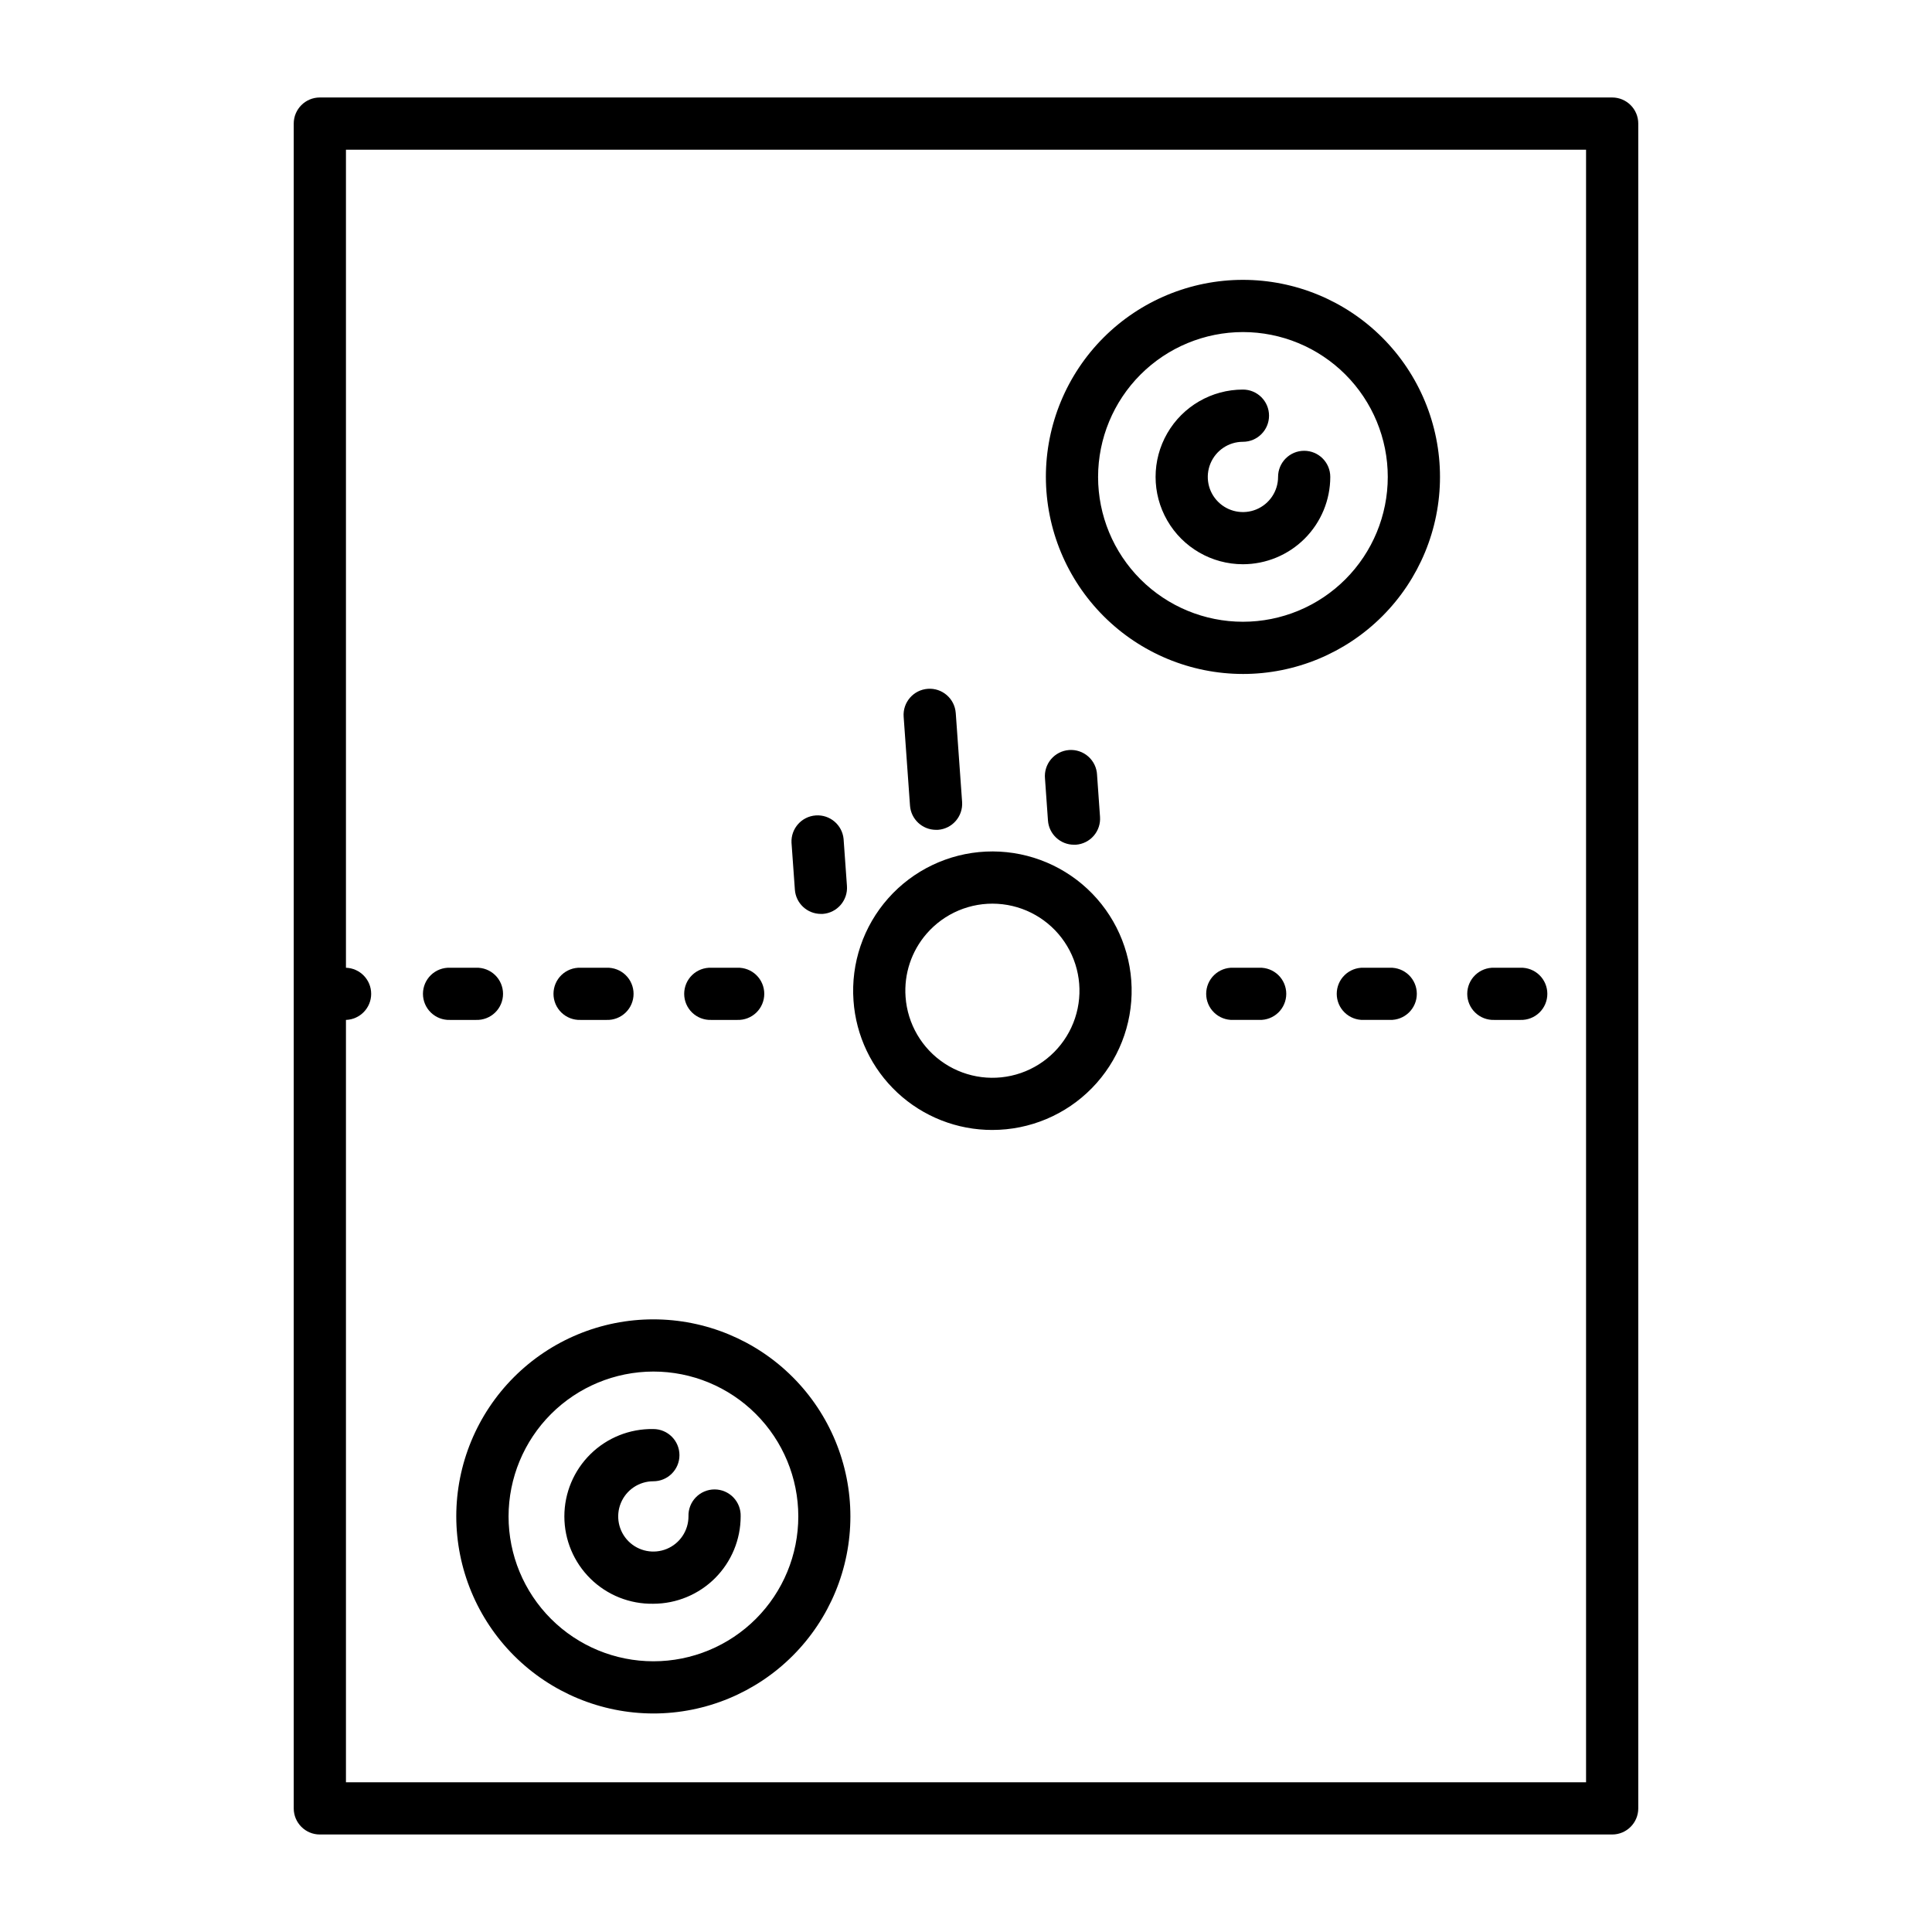 <?xml version="1.0" encoding="UTF-8"?>
<!-- Uploaded to: ICON Repo, www.svgrepo.com, Generator: ICON Repo Mixer Tools -->
<svg fill="#000000" width="800px" height="800px" version="1.1" viewBox="144 144 512 512" xmlns="http://www.w3.org/2000/svg">
 <g>
  <path d="m571.24 630.16c3.82 0 6.918-3.098 6.918-6.918v-446.49c0-3.82-3.098-6.918-6.918-6.918h-342.48c-3.82 0-6.918 3.098-6.918 6.918v446.49c0 3.82 3.098 6.918 6.918 6.918zm-6.918-446.48v432.64h-328.64v-202.03c3.727-0.125 6.684-3.184 6.684-6.914 0-3.731-2.957-6.789-6.684-6.914v-216.79z"/>
  <path d="m297.84 414.29h6.91c1.875 0.062 3.695-0.637 5.043-1.941 1.348-1.301 2.109-3.098 2.109-4.973s-0.762-3.672-2.109-4.977c-1.348-1.301-3.168-2.004-5.043-1.938h-6.918c-1.875-0.066-3.695 0.637-5.043 1.938-1.348 1.305-2.109 3.102-2.109 4.977s0.762 3.672 2.109 4.973c1.348 1.305 3.168 2.004 5.043 1.941z"/>
  <path d="m332.43 414.29h6.957c1.875 0.062 3.695-0.637 5.043-1.941 1.348-1.301 2.109-3.098 2.109-4.973s-0.762-3.672-2.109-4.977c-1.348-1.301-3.168-2.004-5.043-1.938h-6.918c-1.875-0.066-3.695 0.637-5.043 1.938-1.348 1.305-2.109 3.102-2.109 4.977s0.762 3.672 2.109 4.973c1.348 1.305 3.168 2.004 5.043 1.941z"/>
  <path d="m263.24 414.29h6.918c1.875 0.062 3.695-0.637 5.043-1.941 1.348-1.301 2.109-3.098 2.109-4.973s-0.762-3.672-2.109-4.977c-1.348-1.301-3.168-2.004-5.043-1.938h-6.918c-1.875-0.066-3.695 0.637-5.043 1.938-1.348 1.305-2.109 3.102-2.109 4.977s0.762 3.672 2.109 4.973c1.348 1.305 3.168 2.004 5.043 1.941z"/>
  <path d="m539.99 414.29h6.918c1.875 0.062 3.695-0.637 5.043-1.941 1.348-1.301 2.109-3.098 2.109-4.973s-0.762-3.672-2.109-4.977c-1.348-1.301-3.168-2.004-5.043-1.938h-6.918c-1.875-0.066-3.695 0.637-5.043 1.938-1.352 1.305-2.113 3.102-2.113 4.977s0.762 3.672 2.113 4.973c1.348 1.305 3.168 2.004 5.043 1.941z"/>
  <path d="m477.72 400.46h-6.918c-1.875-0.066-3.695 0.637-5.043 1.938-1.352 1.305-2.109 3.102-2.109 4.977s0.758 3.672 2.109 4.973c1.348 1.305 3.168 2.004 5.043 1.941h6.918c1.875 0.062 3.695-0.637 5.043-1.941 1.348-1.301 2.109-3.098 2.109-4.973s-0.762-3.672-2.109-4.977c-1.348-1.301-3.168-2.004-5.043-1.938z"/>
  <path d="m512.32 400.46h-6.918c-1.875-0.066-3.695 0.637-5.043 1.938-1.352 1.305-2.109 3.102-2.109 4.977s0.758 3.672 2.109 4.973c1.348 1.305 3.168 2.004 5.043 1.941h6.918c1.875 0.062 3.695-0.637 5.043-1.941 1.348-1.301 2.109-3.098 2.109-4.973s-0.762-3.672-2.109-4.977c-1.348-1.301-3.168-2.004-5.043-1.938z"/>
  <path d="m473.39 322.61c13.848 0 27.133-5.504 36.926-15.297 9.793-9.793 15.297-23.078 15.297-36.926 0-13.852-5.504-27.133-15.297-36.93-9.793-9.793-23.078-15.293-36.926-15.293-13.852 0-27.133 5.5-36.93 15.293-9.793 9.797-15.293 23.078-15.293 36.93 0.016 13.844 5.523 27.117 15.312 36.906 9.789 9.793 23.062 15.301 36.91 15.316zm0-90.605v-0.004c10.18 0 19.941 4.047 27.141 11.242 7.199 7.199 11.242 16.965 11.242 27.145 0 10.18-4.043 19.941-11.242 27.141-7.199 7.199-16.961 11.242-27.141 11.242s-19.945-4.043-27.145-11.242c-7.195-7.199-11.242-16.961-11.242-27.141 0.012-10.18 4.059-19.934 11.254-27.133 7.199-7.195 16.953-11.242 27.133-11.254z"/>
  <path d="m473.39 293.53c6.137-0.008 12.02-2.449 16.359-6.785 4.34-4.34 6.781-10.223 6.789-16.359 0-3.824-3.098-6.922-6.918-6.922-3.82 0-6.918 3.098-6.918 6.922 0.004 3.766-2.266 7.164-5.746 8.609-3.477 1.441-7.484 0.648-10.148-2.016-2.668-2.66-3.465-6.668-2.023-10.148s4.836-5.75 8.605-5.75c3.82 0 6.918-3.098 6.918-6.922 0-3.82-3.098-6.918-6.918-6.918-8.27 0-15.91 4.41-20.043 11.57-4.137 7.16-4.137 15.984 0 23.145 4.133 7.16 11.773 11.574 20.043 11.574z"/>
  <path d="m317.14 598.09c13.852 0 27.133-5.5 36.93-15.297 9.793-9.793 15.293-23.074 15.293-36.926 0-13.852-5.5-27.133-15.293-36.926-9.797-9.797-23.078-15.297-36.93-15.297-13.848 0-27.133 5.5-36.926 15.297-9.793 9.793-15.297 23.074-15.297 36.926 0.016 13.844 5.523 27.117 15.316 36.91 9.789 9.789 23.062 15.297 36.906 15.312zm0-90.613c10.184-0.008 19.953 4.031 27.156 11.23 7.207 7.195 11.258 16.961 11.262 27.145 0.004 10.184-4.039 19.953-11.238 27.156-7.199 7.199-16.965 11.25-27.148 11.25-10.184 0.004-19.949-4.039-27.152-11.242-7.199-7.199-11.246-16.965-11.246-27.148 0.012-10.176 4.055-19.93 11.246-27.129 7.195-7.195 16.945-11.246 27.121-11.262z"/>
  <path d="m317.14 569.01c6.137-0.008 12.02-2.449 16.359-6.785 4.34-4.34 6.777-10.223 6.785-16.359 0.062-1.875-0.637-3.695-1.941-5.043-1.305-1.348-3.098-2.109-4.973-2.109-1.879 0-3.672 0.762-4.977 2.109-1.305 1.348-2.004 3.168-1.941 5.043 0 3.766-2.269 7.164-5.746 8.605-3.481 1.441-7.488 0.645-10.152-2.019-2.66-2.664-3.457-6.668-2.016-10.148 1.441-3.481 4.836-5.75 8.602-5.75 3.824 0 6.922-3.098 6.922-6.918 0-3.824-3.098-6.922-6.922-6.922-6.211-0.113-12.211 2.273-16.645 6.629-4.434 4.352-6.934 10.305-6.934 16.52 0 6.215 2.5 12.168 6.934 16.52 4.434 4.356 10.434 6.742 16.645 6.629z"/>
  <path d="m406.97 443.45c9.941 0.004 19.465-4 26.414-11.109 6.949-7.109 10.738-16.723 10.504-26.66s-4.465-19.363-11.738-26.141c-7.277-6.773-16.977-10.328-26.906-9.859-9.93 0.473-19.25 4.934-25.852 12.367-6.598 7.434-9.918 17.219-9.207 27.133 0.648 9.312 4.809 18.027 11.637 24.391 6.828 6.359 15.816 9.891 25.148 9.879zm-17.414-52.004c4.699-5.422 11.648-8.352 18.809-7.926 7.164 0.426 13.719 4.156 17.738 10.098 4.023 5.938 5.055 13.41 2.789 20.219-2.266 6.805-7.566 12.172-14.344 14.52-6.781 2.348-14.266 1.406-20.254-2.543-5.988-3.949-9.797-10.461-10.309-17.617-0.445-6.102 1.562-12.129 5.57-16.75z"/>
  <path d="m421.72 361.43c0.254 3.617 3.262 6.422 6.887 6.43h0.504c1.832-0.129 3.535-0.98 4.738-2.367 1.199-1.387 1.801-3.191 1.668-5.023l-0.789-11.141 0.004 0.004c-0.09-1.863-0.926-3.609-2.32-4.844-1.395-1.238-3.231-1.859-5.086-1.727-1.859 0.137-3.586 1.012-4.789 2.434-1.203 1.426-1.781 3.273-1.605 5.125z"/>
  <path d="m354.65 379.77c0.258 3.617 3.262 6.418 6.887 6.426h0.504c3.812-0.277 6.68-3.59 6.41-7.398l-0.891-12.461v-0.004c-0.359-3.734-3.637-6.504-7.379-6.234-3.746 0.266-6.594 3.469-6.422 7.219z"/>
  <path d="m385.16 357.49c0.258 3.617 3.269 6.422 6.894 6.426h0.504c3.812-0.273 6.68-3.582 6.41-7.394l-1.684-23.57-0.004 0.004c-0.27-3.812-3.582-6.684-7.394-6.414-3.812 0.273-6.684 3.586-6.41 7.398z"/>
 </g>
</svg>